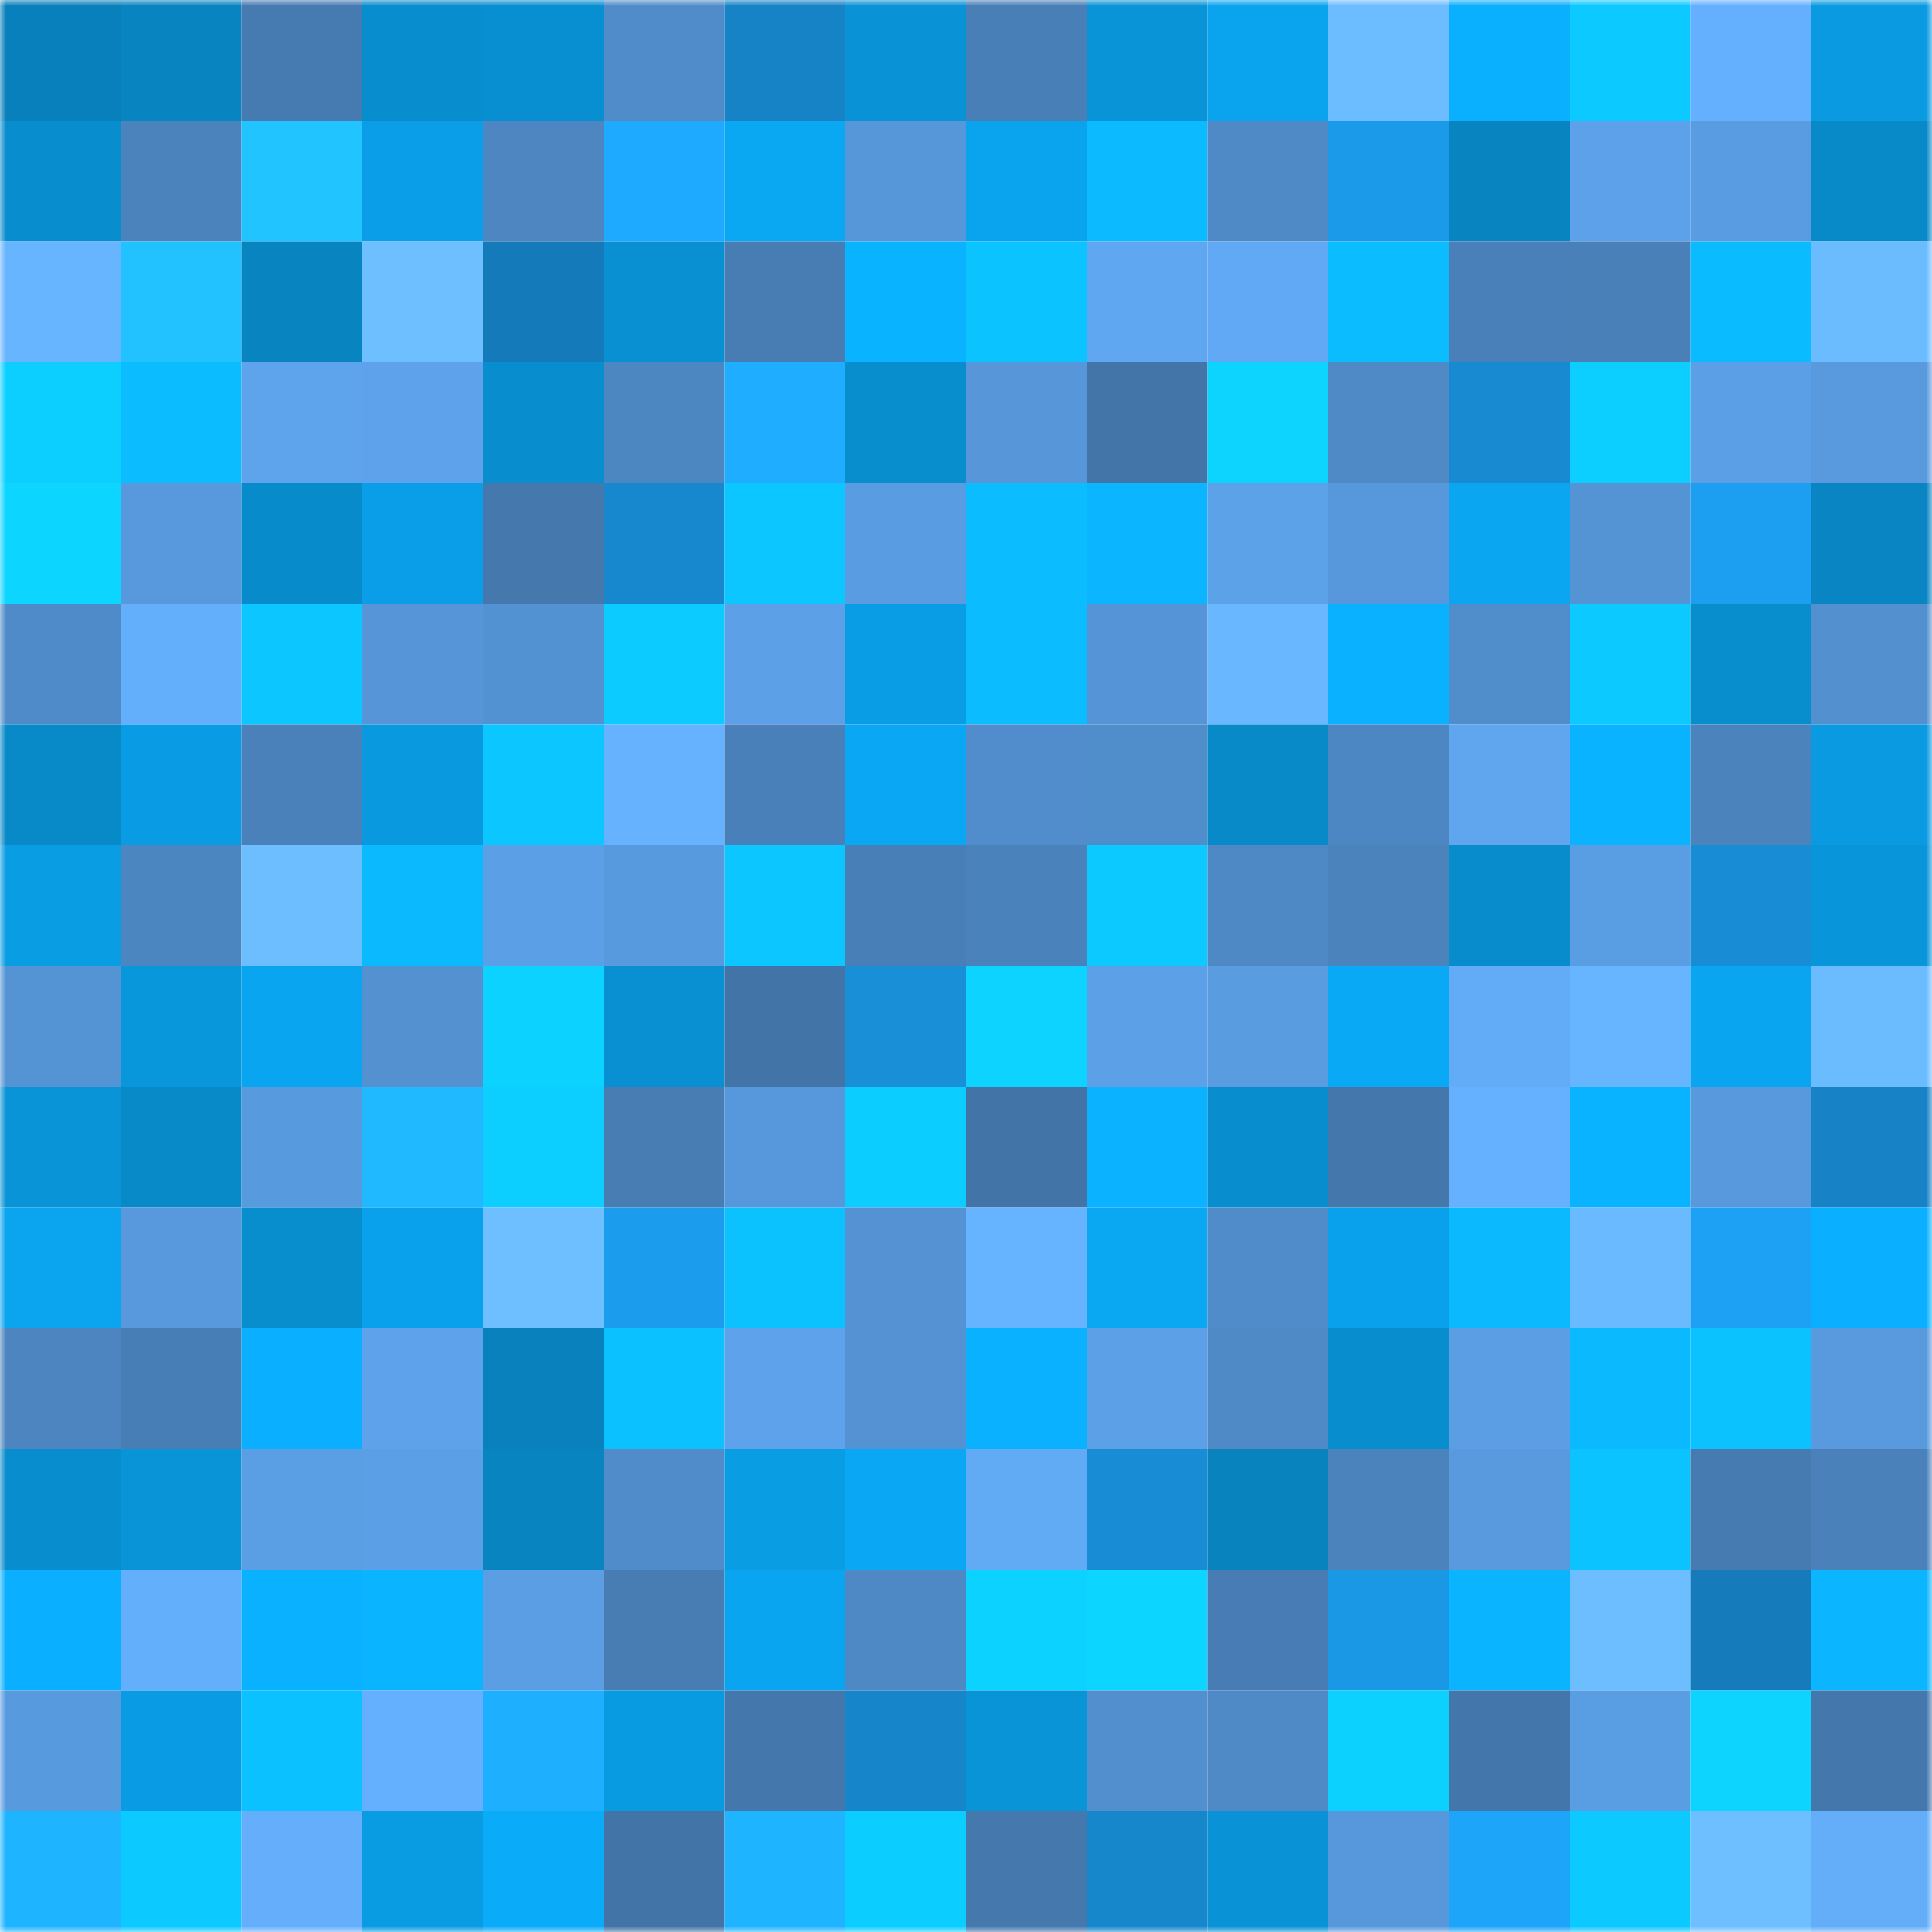 <svg viewBox="0 0 160 160" fill="none" role="img" xmlns="http://www.w3.org/2000/svg" width="240" height="240" name="ens%2Cmeowyy.eth"><mask id="1028445203" mask-type="alpha" maskUnits="userSpaceOnUse" x="0" y="0" width="160" height="160"><rect width="160" height="160" fill="#FFFFFF"></rect></mask><g mask="url(#1028445203)"><rect x="0" y="0" width="10" height="10" fill="#0880bb"></rect><rect x="10" y="0" width="10" height="10" fill="#0884c1"></rect><rect x="20" y="0" width="10" height="10" fill="#467bb2"></rect><rect x="30" y="0" width="10" height="10" fill="#088ecf"></rect><rect x="40" y="0" width="10" height="10" fill="#088fd1"></rect><rect x="50" y="0" width="10" height="10" fill="#508cc9"></rect><rect x="60" y="0" width="10" height="10" fill="#1783c7"></rect><rect x="70" y="0" width="10" height="10" fill="#0992d5"></rect><rect x="80" y="0" width="10" height="10" fill="#497fb7"></rect><rect x="90" y="0" width="10" height="10" fill="#0994d8"></rect><rect x="100" y="0" width="10" height="10" fill="#0aa3ee"></rect><rect x="110" y="0" width="10" height="10" fill="#6cbdff"></rect><rect x="120" y="0" width="10" height="10" fill="#0aaffe"></rect><rect x="130" y="0" width="10" height="10" fill="#0cc9ff"></rect><rect x="140" y="0" width="10" height="10" fill="#65b0fe"></rect><rect x="150" y="0" width="10" height="10" fill="#099ae1"></rect><rect x="0" y="10" width="10" height="10" fill="#088ecf"></rect><rect x="10" y="10" width="10" height="10" fill="#4b83bd"></rect><rect x="20" y="10" width="10" height="10" fill="#22c4ff"></rect><rect x="30" y="10" width="10" height="10" fill="#099ee7"></rect><rect x="40" y="10" width="10" height="10" fill="#4d86c1"></rect><rect x="50" y="10" width="10" height="10" fill="#1eabff"></rect><rect x="60" y="10" width="10" height="10" fill="#0aa7f3"></rect><rect x="70" y="10" width="10" height="10" fill="#5697da"></rect><rect x="80" y="10" width="10" height="10" fill="#0aa3ee"></rect><rect x="90" y="10" width="10" height="10" fill="#0bbaff"></rect><rect x="100" y="10" width="10" height="10" fill="#4f8ac7"></rect><rect x="110" y="10" width="10" height="10" fill="#1b9aea"></rect><rect x="120" y="10" width="10" height="10" fill="#0884c1"></rect><rect x="130" y="10" width="10" height="10" fill="#5ca1e9"></rect><rect x="140" y="10" width="10" height="10" fill="#599ce1"></rect><rect x="150" y="10" width="10" height="10" fill="#088ac9"></rect><rect x="0" y="20" width="10" height="10" fill="#67b4ff"></rect><rect x="10" y="20" width="10" height="10" fill="#22c1ff"></rect><rect x="20" y="20" width="10" height="10" fill="#0884c0"></rect><rect x="30" y="20" width="10" height="10" fill="#6dbfff"></rect><rect x="40" y="20" width="10" height="10" fill="#157ab9"></rect><rect x="50" y="20" width="10" height="10" fill="#0890d2"></rect><rect x="60" y="20" width="10" height="10" fill="#487db4"></rect><rect x="70" y="20" width="10" height="10" fill="#0ab3ff"></rect><rect x="80" y="20" width="10" height="10" fill="#0bc4ff"></rect><rect x="90" y="20" width="10" height="10" fill="#60a7f1"></rect><rect x="100" y="20" width="10" height="10" fill="#61a9f4"></rect><rect x="110" y="20" width="10" height="10" fill="#0bbcff"></rect><rect x="120" y="20" width="10" height="10" fill="#4980b9"></rect><rect x="130" y="20" width="10" height="10" fill="#4980b8"></rect><rect x="140" y="20" width="10" height="10" fill="#0bbbff"></rect><rect x="150" y="20" width="10" height="10" fill="#6bbbff"></rect><rect x="0" y="30" width="10" height="10" fill="#0ccfff"></rect><rect x="10" y="30" width="10" height="10" fill="#0bbdff"></rect><rect x="20" y="30" width="10" height="10" fill="#5da4ec"></rect><rect x="30" y="30" width="10" height="10" fill="#5da2ea"></rect><rect x="40" y="30" width="10" height="10" fill="#088dce"></rect><rect x="50" y="30" width="10" height="10" fill="#4d87c2"></rect><rect x="60" y="30" width="10" height="10" fill="#1eadff"></rect><rect x="70" y="30" width="10" height="10" fill="#088dcd"></rect><rect x="80" y="30" width="10" height="10" fill="#5696d9"></rect><rect x="90" y="30" width="10" height="10" fill="#4375a8"></rect><rect x="100" y="30" width="10" height="10" fill="#0cd4ff"></rect><rect x="110" y="30" width="10" height="10" fill="#4f8ac7"></rect><rect x="120" y="30" width="10" height="10" fill="#188ad1"></rect><rect x="130" y="30" width="10" height="10" fill="#0cceff"></rect><rect x="140" y="30" width="10" height="10" fill="#5ba0e6"></rect><rect x="150" y="30" width="10" height="10" fill="#589add"></rect><rect x="0" y="40" width="10" height="10" fill="#0cd5ff"></rect><rect x="10" y="40" width="10" height="10" fill="#5799dc"></rect><rect x="20" y="40" width="10" height="10" fill="#088bca"></rect><rect x="30" y="40" width="10" height="10" fill="#099ee7"></rect><rect x="40" y="40" width="10" height="10" fill="#4578ad"></rect><rect x="50" y="40" width="10" height="10" fill="#1888ce"></rect><rect x="60" y="40" width="10" height="10" fill="#0cc7ff"></rect><rect x="70" y="40" width="10" height="10" fill="#599ce1"></rect><rect x="80" y="40" width="10" height="10" fill="#0bbcff"></rect><rect x="90" y="40" width="10" height="10" fill="#0bb5ff"></rect><rect x="100" y="40" width="10" height="10" fill="#5ca2e9"></rect><rect x="110" y="40" width="10" height="10" fill="#5798dc"></rect><rect x="120" y="40" width="10" height="10" fill="#0aa6f1"></rect><rect x="130" y="40" width="10" height="10" fill="#5493d4"></rect><rect x="140" y="40" width="10" height="10" fill="#1c9ff0"></rect><rect x="150" y="40" width="10" height="10" fill="#0885c2"></rect><rect x="0" y="50" width="10" height="10" fill="#508bc9"></rect><rect x="10" y="50" width="10" height="10" fill="#64affc"></rect><rect x="20" y="50" width="10" height="10" fill="#0cc6ff"></rect><rect x="30" y="50" width="10" height="10" fill="#5696d8"></rect><rect x="40" y="50" width="10" height="10" fill="#5392d2"></rect><rect x="50" y="50" width="10" height="10" fill="#0ccbff"></rect><rect x="60" y="50" width="10" height="10" fill="#5ca0e7"></rect><rect x="70" y="50" width="10" height="10" fill="#099de5"></rect><rect x="80" y="50" width="10" height="10" fill="#0bbdff"></rect><rect x="90" y="50" width="10" height="10" fill="#5594d6"></rect><rect x="100" y="50" width="10" height="10" fill="#69b8ff"></rect><rect x="110" y="50" width="10" height="10" fill="#0ab1ff"></rect><rect x="120" y="50" width="10" height="10" fill="#508dcb"></rect><rect x="130" y="50" width="10" height="10" fill="#0cc9ff"></rect><rect x="140" y="50" width="10" height="10" fill="#088dcd"></rect><rect x="150" y="50" width="10" height="10" fill="#5290cf"></rect><rect x="0" y="60" width="10" height="10" fill="#088ac8"></rect><rect x="10" y="60" width="10" height="10" fill="#099ce4"></rect><rect x="20" y="60" width="10" height="10" fill="#4a81bb"></rect><rect x="30" y="60" width="10" height="10" fill="#0999df"></rect><rect x="40" y="60" width="10" height="10" fill="#0cc7ff"></rect><rect x="50" y="60" width="10" height="10" fill="#66b2ff"></rect><rect x="60" y="60" width="10" height="10" fill="#4980b9"></rect><rect x="70" y="60" width="10" height="10" fill="#0aa8f4"></rect><rect x="80" y="60" width="10" height="10" fill="#518dcc"></rect><rect x="90" y="60" width="10" height="10" fill="#508dcb"></rect><rect x="100" y="60" width="10" height="10" fill="#088ac8"></rect><rect x="110" y="60" width="10" height="10" fill="#4d87c3"></rect><rect x="120" y="60" width="10" height="10" fill="#5fa6ef"></rect><rect x="130" y="60" width="10" height="10" fill="#0ab3ff"></rect><rect x="140" y="60" width="10" height="10" fill="#4b83bd"></rect><rect x="150" y="60" width="10" height="10" fill="#099ae1"></rect><rect x="0" y="70" width="10" height="10" fill="#099de4"></rect><rect x="10" y="70" width="10" height="10" fill="#4c86c1"></rect><rect x="20" y="70" width="10" height="10" fill="#6dbeff"></rect><rect x="30" y="70" width="10" height="10" fill="#0bb9ff"></rect><rect x="40" y="70" width="10" height="10" fill="#5ba0e6"></rect><rect x="50" y="70" width="10" height="10" fill="#589ade"></rect><rect x="60" y="70" width="10" height="10" fill="#0cc6ff"></rect><rect x="70" y="70" width="10" height="10" fill="#497fb7"></rect><rect x="80" y="70" width="10" height="10" fill="#4a82bb"></rect><rect x="90" y="70" width="10" height="10" fill="#0ccaff"></rect><rect x="100" y="70" width="10" height="10" fill="#4e89c5"></rect><rect x="110" y="70" width="10" height="10" fill="#4b83bc"></rect><rect x="120" y="70" width="10" height="10" fill="#088ccb"></rect><rect x="130" y="70" width="10" height="10" fill="#599de2"></rect><rect x="140" y="70" width="10" height="10" fill="#188cd4"></rect><rect x="150" y="70" width="10" height="10" fill="#0995d9"></rect><rect x="0" y="80" width="10" height="10" fill="#5493d4"></rect><rect x="10" y="80" width="10" height="10" fill="#0997dc"></rect><rect x="20" y="80" width="10" height="10" fill="#0aa5f0"></rect><rect x="30" y="80" width="10" height="10" fill="#5391d1"></rect><rect x="40" y="80" width="10" height="10" fill="#0cd2ff"></rect><rect x="50" y="80" width="10" height="10" fill="#0890d2"></rect><rect x="60" y="80" width="10" height="10" fill="#4374a8"></rect><rect x="70" y="80" width="10" height="10" fill="#198fd8"></rect><rect x="80" y="80" width="10" height="10" fill="#0cd3ff"></rect><rect x="90" y="80" width="10" height="10" fill="#5ca0e7"></rect><rect x="100" y="80" width="10" height="10" fill="#599ce0"></rect><rect x="110" y="80" width="10" height="10" fill="#0aa9f6"></rect><rect x="120" y="80" width="10" height="10" fill="#62acf7"></rect><rect x="130" y="80" width="10" height="10" fill="#67b5ff"></rect><rect x="140" y="80" width="10" height="10" fill="#0aa5f1"></rect><rect x="150" y="80" width="10" height="10" fill="#6bbbff"></rect><rect x="0" y="90" width="10" height="10" fill="#0994d7"></rect><rect x="10" y="90" width="10" height="10" fill="#088ac8"></rect><rect x="20" y="90" width="10" height="10" fill="#589ade"></rect><rect x="30" y="90" width="10" height="10" fill="#20b9ff"></rect><rect x="40" y="90" width="10" height="10" fill="#0cceff"></rect><rect x="50" y="90" width="10" height="10" fill="#487db4"></rect><rect x="60" y="90" width="10" height="10" fill="#5798dc"></rect><rect x="70" y="90" width="10" height="10" fill="#0ccdff"></rect><rect x="80" y="90" width="10" height="10" fill="#4274a7"></rect><rect x="90" y="90" width="10" height="10" fill="#0ab2ff"></rect><rect x="100" y="90" width="10" height="10" fill="#088ecf"></rect><rect x="110" y="90" width="10" height="10" fill="#4477ab"></rect><rect x="120" y="90" width="10" height="10" fill="#65b1ff"></rect><rect x="130" y="90" width="10" height="10" fill="#0ab3ff"></rect><rect x="140" y="90" width="10" height="10" fill="#5799dc"></rect><rect x="150" y="90" width="10" height="10" fill="#1782c5"></rect><rect x="0" y="100" width="10" height="10" fill="#0aa4ef"></rect><rect x="10" y="100" width="10" height="10" fill="#5799dc"></rect><rect x="20" y="100" width="10" height="10" fill="#088dcd"></rect><rect x="30" y="100" width="10" height="10" fill="#09a1eb"></rect><rect x="40" y="100" width="10" height="10" fill="#6dbfff"></rect><rect x="50" y="100" width="10" height="10" fill="#1b9ced"></rect><rect x="60" y="100" width="10" height="10" fill="#0bc2ff"></rect><rect x="70" y="100" width="10" height="10" fill="#5492d3"></rect><rect x="80" y="100" width="10" height="10" fill="#66b3ff"></rect><rect x="90" y="100" width="10" height="10" fill="#0aa7f3"></rect><rect x="100" y="100" width="10" height="10" fill="#508cca"></rect><rect x="110" y="100" width="10" height="10" fill="#09a1eb"></rect><rect x="120" y="100" width="10" height="10" fill="#0bb9ff"></rect><rect x="130" y="100" width="10" height="10" fill="#6abaff"></rect><rect x="140" y="100" width="10" height="10" fill="#1ca1f4"></rect><rect x="150" y="100" width="10" height="10" fill="#0ab0ff"></rect><rect x="0" y="110" width="10" height="10" fill="#4c85bf"></rect><rect x="10" y="110" width="10" height="10" fill="#487eb6"></rect><rect x="20" y="110" width="10" height="10" fill="#0ab0ff"></rect><rect x="30" y="110" width="10" height="10" fill="#5da2ea"></rect><rect x="40" y="110" width="10" height="10" fill="#0881bc"></rect><rect x="50" y="110" width="10" height="10" fill="#0bc1ff"></rect><rect x="60" y="110" width="10" height="10" fill="#5da2ea"></rect><rect x="70" y="110" width="10" height="10" fill="#5492d3"></rect><rect x="80" y="110" width="10" height="10" fill="#0ab1ff"></rect><rect x="90" y="110" width="10" height="10" fill="#5ca0e7"></rect><rect x="100" y="110" width="10" height="10" fill="#4f8ac6"></rect><rect x="110" y="110" width="10" height="10" fill="#088ecf"></rect><rect x="120" y="110" width="10" height="10" fill="#5b9ee4"></rect><rect x="130" y="110" width="10" height="10" fill="#0bb9ff"></rect><rect x="140" y="110" width="10" height="10" fill="#0bc2ff"></rect><rect x="150" y="110" width="10" height="10" fill="#589add"></rect><rect x="0" y="120" width="10" height="10" fill="#088ece"></rect><rect x="10" y="120" width="10" height="10" fill="#0994d8"></rect><rect x="20" y="120" width="10" height="10" fill="#5a9ee3"></rect><rect x="30" y="120" width="10" height="10" fill="#5ba0e6"></rect><rect x="40" y="120" width="10" height="10" fill="#0884c0"></rect><rect x="50" y="120" width="10" height="10" fill="#508cc9"></rect><rect x="60" y="120" width="10" height="10" fill="#099de4"></rect><rect x="70" y="120" width="10" height="10" fill="#0aa8f4"></rect><rect x="80" y="120" width="10" height="10" fill="#61aaf4"></rect><rect x="90" y="120" width="10" height="10" fill="#188cd4"></rect><rect x="100" y="120" width="10" height="10" fill="#0883be"></rect><rect x="110" y="120" width="10" height="10" fill="#4b83bc"></rect><rect x="120" y="120" width="10" height="10" fill="#589add"></rect><rect x="130" y="120" width="10" height="10" fill="#0bc3ff"></rect><rect x="140" y="120" width="10" height="10" fill="#467bb1"></rect><rect x="150" y="120" width="10" height="10" fill="#4a81bb"></rect><rect x="0" y="130" width="10" height="10" fill="#0ab0ff"></rect><rect x="10" y="130" width="10" height="10" fill="#64affc"></rect><rect x="20" y="130" width="10" height="10" fill="#0ab1ff"></rect><rect x="30" y="130" width="10" height="10" fill="#0bb4ff"></rect><rect x="40" y="130" width="10" height="10" fill="#5b9ee4"></rect><rect x="50" y="130" width="10" height="10" fill="#487db4"></rect><rect x="60" y="130" width="10" height="10" fill="#0aa5f0"></rect><rect x="70" y="130" width="10" height="10" fill="#4e89c5"></rect><rect x="80" y="130" width="10" height="10" fill="#0cd2ff"></rect><rect x="90" y="130" width="10" height="10" fill="#0cd5ff"></rect><rect x="100" y="130" width="10" height="10" fill="#477db4"></rect><rect x="110" y="130" width="10" height="10" fill="#1a98e6"></rect><rect x="120" y="130" width="10" height="10" fill="#0bb4ff"></rect><rect x="130" y="130" width="10" height="10" fill="#6dbeff"></rect><rect x="140" y="130" width="10" height="10" fill="#157bbb"></rect><rect x="150" y="130" width="10" height="10" fill="#0bb5ff"></rect><rect x="0" y="140" width="10" height="10" fill="#589ade"></rect><rect x="10" y="140" width="10" height="10" fill="#099ce4"></rect><rect x="20" y="140" width="10" height="10" fill="#0bc1ff"></rect><rect x="30" y="140" width="10" height="10" fill="#65b0fe"></rect><rect x="40" y="140" width="10" height="10" fill="#1eafff"></rect><rect x="50" y="140" width="10" height="10" fill="#099be2"></rect><rect x="60" y="140" width="10" height="10" fill="#4477ab"></rect><rect x="70" y="140" width="10" height="10" fill="#1785c9"></rect><rect x="80" y="140" width="10" height="10" fill="#0994d8"></rect><rect x="90" y="140" width="10" height="10" fill="#528fcf"></rect><rect x="100" y="140" width="10" height="10" fill="#4f8ac6"></rect><rect x="110" y="140" width="10" height="10" fill="#0cd1ff"></rect><rect x="120" y="140" width="10" height="10" fill="#4376aa"></rect><rect x="130" y="140" width="10" height="10" fill="#599de2"></rect><rect x="140" y="140" width="10" height="10" fill="#0cd4ff"></rect><rect x="150" y="140" width="10" height="10" fill="#4478ad"></rect><rect x="0" y="150" width="10" height="10" fill="#1fb4ff"></rect><rect x="10" y="150" width="10" height="10" fill="#0ccaff"></rect><rect x="20" y="150" width="10" height="10" fill="#64aefb"></rect><rect x="30" y="150" width="10" height="10" fill="#099ce3"></rect><rect x="40" y="150" width="10" height="10" fill="#0aabf9"></rect><rect x="50" y="150" width="10" height="10" fill="#4274a7"></rect><rect x="60" y="150" width="10" height="10" fill="#1fb4ff"></rect><rect x="70" y="150" width="10" height="10" fill="#0ccdff"></rect><rect x="80" y="150" width="10" height="10" fill="#4578ad"></rect><rect x="90" y="150" width="10" height="10" fill="#1787cc"></rect><rect x="100" y="150" width="10" height="10" fill="#0992d5"></rect><rect x="110" y="150" width="10" height="10" fill="#5798dc"></rect><rect x="120" y="150" width="10" height="10" fill="#1da5fa"></rect><rect x="130" y="150" width="10" height="10" fill="#0cc9ff"></rect><rect x="140" y="150" width="10" height="10" fill="#6dbfff"></rect><rect x="150" y="150" width="10" height="10" fill="#63adf9"></rect></g></svg>